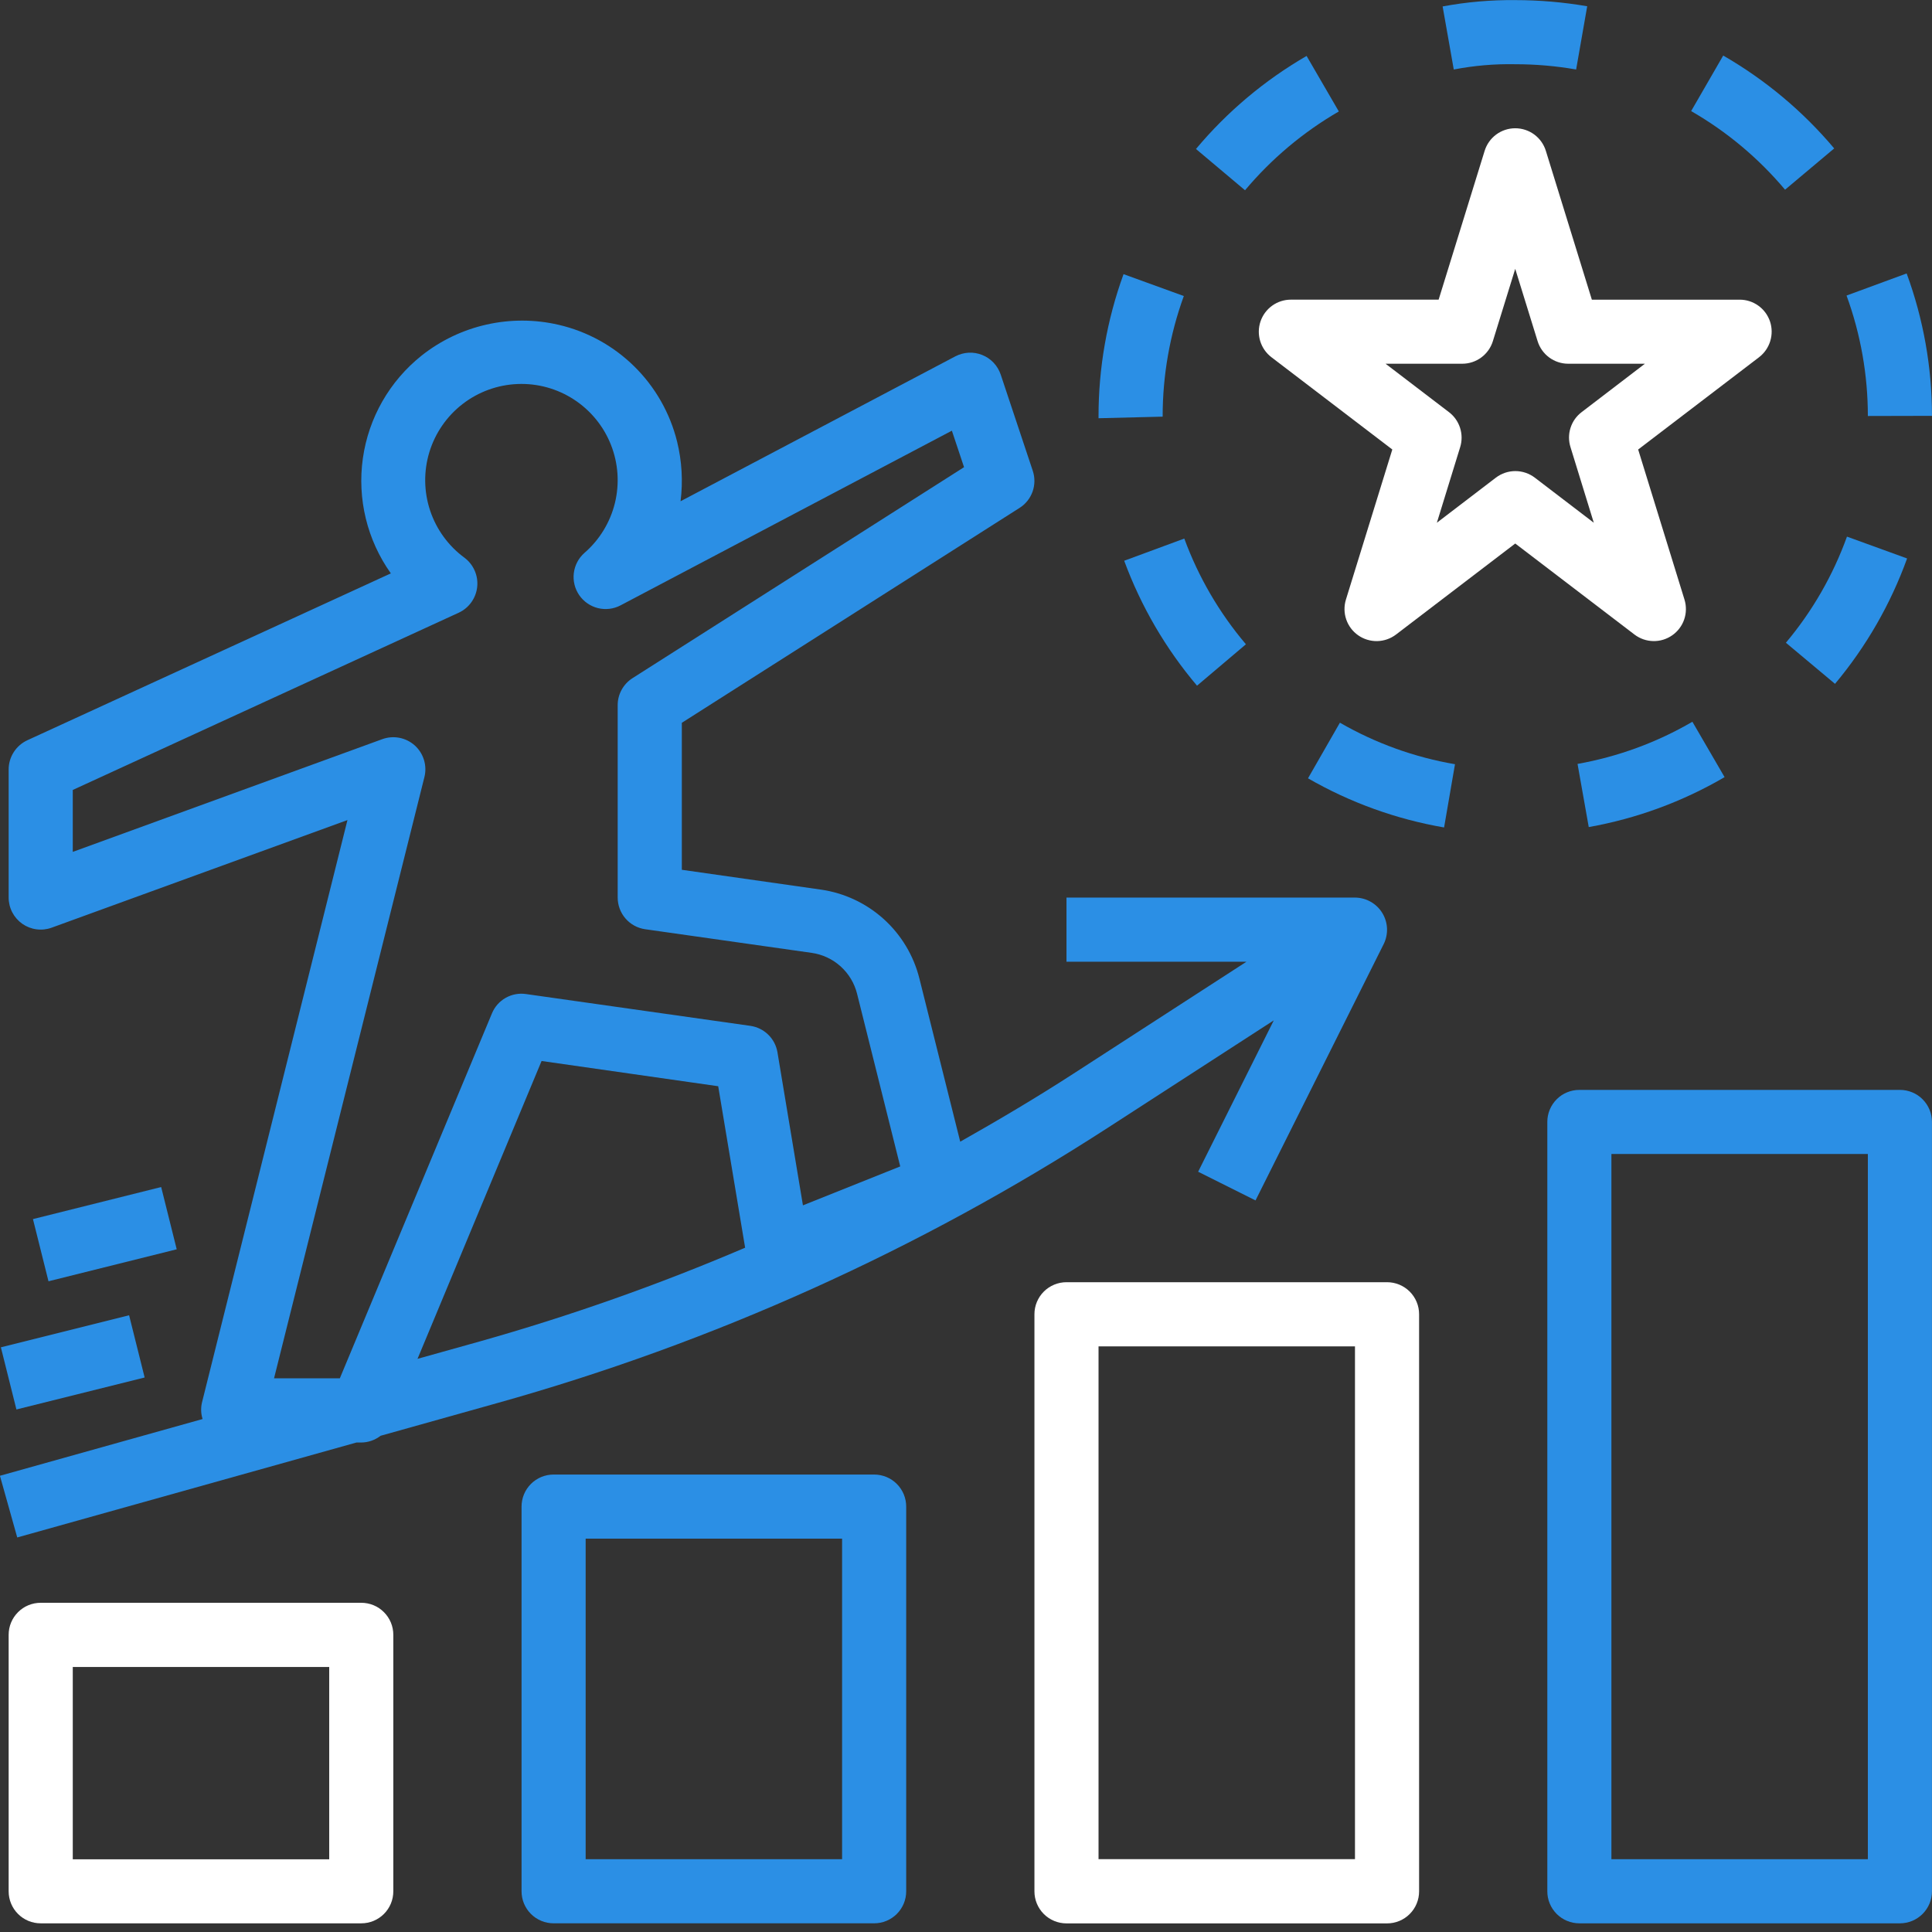 <svg width="90" height="90" viewBox="0 0 90 90" fill="none" xmlns="http://www.w3.org/2000/svg">
<rect x="0" y="0" width="90" height="90" fill="#333333" stroke="none"/>
<g clip-path="url(#clip0_51_80)">
<path d="M18.322 88.103V76.157C18.322 75.961 18.284 75.767 18.209 75.585C18.134 75.404 18.024 75.24 17.885 75.101C17.747 74.962 17.582 74.852 17.401 74.777C17.219 74.702 17.025 74.664 16.829 74.664H1.896C1.7 74.664 1.506 74.702 1.324 74.777C1.143 74.852 0.978 74.962 0.84 75.101C0.701 75.24 0.591 75.404 0.516 75.585C0.441 75.767 0.403 75.961 0.403 76.157V88.103C0.403 88.299 0.441 88.493 0.516 88.675C0.591 88.856 0.701 89.021 0.84 89.159C0.978 89.298 1.143 89.408 1.324 89.483C1.506 89.558 1.7 89.596 1.896 89.596H16.829C17.025 89.596 17.219 89.558 17.401 89.483C17.582 89.408 17.747 89.298 17.885 89.159C18.024 89.021 18.134 88.856 18.209 88.675C18.284 88.493 18.322 88.299 18.322 88.103ZM15.336 86.614H3.39V77.654H15.336V86.614Z" fill="white"/>
<path d="M25.789 68.69C25.593 68.69 25.398 68.729 25.217 68.803C25.036 68.879 24.871 68.988 24.733 69.127C24.594 69.266 24.484 69.43 24.409 69.612C24.334 69.793 24.296 69.987 24.296 70.183V88.102C24.296 88.299 24.334 88.493 24.409 88.674C24.484 88.855 24.594 89.02 24.733 89.159C24.871 89.297 25.036 89.407 25.217 89.482C25.398 89.557 25.593 89.596 25.789 89.595H40.721C40.917 89.596 41.111 89.557 41.293 89.482C41.474 89.407 41.639 89.297 41.777 89.159C41.916 89.02 42.026 88.855 42.101 88.674C42.176 88.493 42.214 88.299 42.214 88.102V70.183C42.214 69.987 42.176 69.793 42.101 69.612C42.026 69.43 41.916 69.266 41.777 69.127C41.639 68.988 41.474 68.879 41.293 68.803C41.111 68.729 40.917 68.69 40.721 68.69H25.789ZM39.228 86.609H27.282V71.677H39.228V86.609Z" fill="#2B8FE5"/>
<path d="M49.681 59.73C49.485 59.73 49.291 59.769 49.109 59.844C48.928 59.919 48.763 60.029 48.625 60.167C48.486 60.306 48.376 60.471 48.301 60.652C48.226 60.833 48.188 61.027 48.188 61.224V88.106C48.188 88.302 48.226 88.496 48.301 88.677C48.376 88.858 48.486 89.023 48.625 89.162C48.763 89.3 48.928 89.41 49.109 89.485C49.291 89.56 49.485 89.599 49.681 89.599H64.613C64.809 89.599 65.004 89.561 65.185 89.486C65.366 89.411 65.531 89.301 65.67 89.162C65.809 89.023 65.919 88.859 65.994 88.677C66.069 88.496 66.107 88.302 66.107 88.106V61.224C66.107 61.027 66.069 60.833 65.994 60.652C65.919 60.471 65.809 60.306 65.67 60.167C65.532 60.029 65.367 59.919 65.186 59.844C65.004 59.769 64.81 59.73 64.614 59.73H49.681ZM63.12 86.606H51.174V62.718H63.12V86.606Z" fill="white"/>
<path d="M88.505 50.772H73.573C73.377 50.771 73.183 50.81 73.001 50.885C72.82 50.959 72.655 51.069 72.517 51.208C72.378 51.347 72.268 51.512 72.193 51.693C72.118 51.874 72.08 52.068 72.08 52.264V88.103C72.08 88.299 72.118 88.493 72.193 88.674C72.268 88.855 72.378 89.02 72.517 89.159C72.655 89.297 72.82 89.407 73.001 89.482C73.183 89.557 73.377 89.596 73.573 89.596H88.505C88.701 89.596 88.895 89.557 89.077 89.482C89.258 89.407 89.423 89.297 89.561 89.159C89.7 89.02 89.81 88.855 89.885 88.674C89.96 88.493 89.998 88.299 89.998 88.103V52.264C89.998 52.068 89.96 51.874 89.885 51.693C89.81 51.512 89.7 51.347 89.561 51.208C89.423 51.069 89.258 50.959 89.077 50.885C88.895 50.81 88.701 50.771 88.505 50.772ZM87.012 86.609H75.066V53.758H87.012V86.609Z" fill="#2B8FE5"/>
<path d="M82.454 14.975C82.354 14.679 82.164 14.421 81.91 14.239C81.656 14.057 81.352 13.959 81.039 13.96H74.155L72.012 7.028C71.918 6.723 71.729 6.456 71.472 6.266C71.216 6.077 70.905 5.975 70.586 5.975C70.267 5.975 69.956 6.077 69.7 6.266C69.443 6.456 69.254 6.723 69.16 7.028L67.017 13.959H60.133C59.821 13.959 59.517 14.057 59.263 14.239C59.01 14.421 58.819 14.678 58.719 14.974C58.619 15.27 58.614 15.589 58.705 15.888C58.796 16.186 58.978 16.449 59.226 16.639L64.859 20.939L62.698 27.932C62.605 28.234 62.61 28.558 62.713 28.857C62.816 29.157 63.011 29.415 63.271 29.596C63.53 29.777 63.841 29.871 64.157 29.865C64.473 29.858 64.779 29.751 65.031 29.56L70.586 25.319L76.141 29.56C76.392 29.751 76.698 29.858 77.014 29.864C77.33 29.871 77.64 29.776 77.899 29.595C78.158 29.414 78.353 29.156 78.456 28.857C78.558 28.558 78.563 28.234 78.47 27.932L76.312 20.94L81.945 16.64C82.192 16.45 82.374 16.187 82.465 15.889C82.556 15.59 82.553 15.271 82.454 14.975ZM73.678 19.199C73.434 19.384 73.254 19.639 73.161 19.931C73.068 20.222 73.067 20.535 73.159 20.827L74.245 24.351L71.497 22.251C71.236 22.053 70.918 21.945 70.59 21.945C70.262 21.945 69.944 22.053 69.683 22.251L66.935 24.351L68.021 20.827C68.111 20.535 68.109 20.222 68.015 19.93C67.922 19.639 67.741 19.384 67.498 19.199L64.545 16.944H68.118C68.437 16.944 68.748 16.841 69.004 16.652C69.261 16.462 69.45 16.196 69.544 15.891L70.585 12.524L71.627 15.891C71.721 16.196 71.91 16.462 72.167 16.652C72.423 16.841 72.734 16.944 73.053 16.944H76.626L73.678 19.199Z" fill="white"/>
<path d="M85.444 6.914C83.986 5.182 82.236 3.718 80.274 2.588L78.78 5.175C80.441 6.13 81.922 7.37 83.155 8.837L85.444 6.914Z" fill="#2B8FE5"/>
<path d="M67.779 35.6C65.892 35.277 64.077 34.622 62.418 33.666L60.932 36.257C62.894 37.387 65.04 38.162 67.271 38.546L67.779 35.6Z" fill="#2B8FE5"/>
<path d="M62.366 5.189L60.866 2.606C58.908 3.739 57.164 5.206 55.713 6.94L57.998 8.863C59.23 7.396 60.708 6.154 62.366 5.193V5.189Z" fill="#2B8FE5"/>
<path d="M74.01 38.528C76.24 38.132 78.382 37.344 80.338 36.202L78.838 33.622C77.184 34.586 75.373 35.25 73.488 35.586L74.01 38.528Z" fill="#2B8FE5"/>
<path d="M52.339 12.771C51.565 14.9 51.171 17.148 51.174 19.413V19.483L54.161 19.409C54.159 17.493 54.493 15.591 55.147 13.79L52.339 12.771Z" fill="#2B8FE5"/>
<path d="M58.04 30.013C56.801 28.552 55.829 26.885 55.169 25.088L52.369 26.122C53.152 28.245 54.3 30.215 55.762 31.942L58.04 30.013Z" fill="#2B8FE5"/>
<path d="M86.019 13.768C86.676 15.566 87.012 17.465 87.012 19.379L89.999 19.372C89.999 17.109 89.6 14.863 88.819 12.738L86.019 13.768Z" fill="#2B8FE5"/>
<path d="M88.845 26.017L86.039 24.998C85.389 26.8 84.426 28.474 83.194 29.941L85.482 31.856C86.936 30.119 88.073 28.14 88.842 26.01L88.845 26.017Z" fill="#2B8FE5"/>
<path d="M73.423 3.234L73.938 0.292C72.832 0.101 71.712 0.005 70.589 0.005C69.453 -0.007 68.319 0.092 67.203 0.3L67.722 3.238C68.666 3.055 69.627 2.973 70.589 2.992C71.54 2.992 72.489 3.074 73.426 3.238L73.423 3.234Z" fill="#2B8FE5"/>
<path d="M16.605 67.198H16.829C17.155 67.195 17.471 67.085 17.729 66.884L23.138 65.368C33.227 62.547 42.831 58.216 51.625 52.524L59.338 47.533L55.814 54.584L58.487 55.92L64.46 43.974C64.572 43.746 64.624 43.494 64.612 43.24C64.599 42.987 64.523 42.74 64.389 42.524C64.256 42.309 64.07 42.13 63.848 42.006C63.627 41.881 63.378 41.815 63.124 41.813H49.681V44.8H58.066L50.006 50.015C48.281 51.131 46.516 52.176 44.731 53.184L42.831 45.591C42.565 44.52 41.985 43.552 41.166 42.812C40.346 42.073 39.324 41.595 38.231 41.44L31.762 40.518V33.671L47.497 23.659C47.778 23.481 47.991 23.213 48.102 22.899C48.213 22.585 48.215 22.243 48.109 21.927L46.616 17.447C46.547 17.242 46.434 17.054 46.286 16.897C46.137 16.739 45.956 16.616 45.755 16.536C45.554 16.455 45.338 16.419 45.122 16.43C44.906 16.442 44.694 16.5 44.503 16.6L31.703 23.35C31.82 22.422 31.765 21.481 31.542 20.573C31.214 19.245 30.525 18.033 29.55 17.072C28.576 16.111 27.354 15.439 26.021 15.13C24.917 14.874 23.77 14.871 22.665 15.12C21.559 15.368 20.524 15.863 19.637 16.567C18.147 17.755 17.169 19.468 16.903 21.354C16.637 23.241 17.103 25.157 18.207 26.71L1.273 34.484C1.014 34.604 0.794 34.796 0.64 35.037C0.486 35.278 0.403 35.557 0.403 35.843V41.816C0.404 42.056 0.462 42.291 0.573 42.503C0.684 42.715 0.844 42.897 1.04 43.035C1.236 43.172 1.462 43.26 1.699 43.291C1.937 43.323 2.178 43.297 2.403 43.216L16.186 38.202L9.407 65.342C9.349 65.594 9.36 65.857 9.437 66.104L-0.003 68.747L0.803 71.621L16.605 67.198ZM19.771 36.198C19.837 35.935 19.829 35.659 19.75 35.4C19.671 35.141 19.523 34.908 19.322 34.726C19.12 34.545 18.873 34.422 18.607 34.37C18.341 34.318 18.066 34.34 17.811 34.432L3.39 39.684V36.799L21.372 28.541C21.607 28.432 21.809 28.264 21.959 28.053C22.109 27.842 22.203 27.596 22.23 27.339C22.257 27.081 22.217 26.821 22.113 26.584C22.01 26.347 21.848 26.14 21.641 25.984C20.891 25.435 20.331 24.666 20.037 23.784C19.743 22.902 19.731 21.951 20.002 21.061C20.273 20.172 20.814 19.389 21.549 18.821C22.285 18.252 23.179 17.927 24.108 17.889C25.036 17.851 25.954 18.102 26.733 18.609C27.513 19.116 28.116 19.852 28.458 20.716C28.801 21.58 28.866 22.53 28.645 23.433C28.424 24.335 27.928 25.148 27.226 25.756C26.952 25.998 26.776 26.331 26.731 26.694C26.686 27.056 26.775 27.423 26.982 27.724C27.189 28.025 27.499 28.239 27.853 28.328C28.208 28.416 28.582 28.371 28.906 28.201L44.342 20.063L44.909 21.763L29.465 31.591C29.253 31.726 29.079 31.912 28.958 32.132C28.837 32.352 28.774 32.598 28.774 32.849V41.809C28.774 42.168 28.903 42.516 29.138 42.787C29.373 43.059 29.698 43.236 30.054 43.287L37.804 44.387C38.309 44.457 38.781 44.677 39.16 45.019C39.539 45.36 39.806 45.807 39.928 46.302L41.936 54.336L37.404 56.15L36.217 49.02C36.165 48.708 36.014 48.419 35.787 48.198C35.56 47.977 35.269 47.833 34.955 47.788L24.507 46.307C24.179 46.258 23.845 46.32 23.557 46.483C23.268 46.646 23.043 46.901 22.917 47.207L15.831 64.207H12.766L19.771 36.198ZM25.229 49.425L33.457 50.601L34.711 58.123C30.683 59.845 26.548 61.305 22.332 62.494L19.45 63.3L25.229 49.425Z" fill="#2B8FE5"/>
<path d="M1.535 56.79L7.508 55.297L8.232 58.197L2.259 59.687L1.535 56.79Z" fill="#2B8FE5"/>
<path d="M0.041 62.763L6.014 61.27L6.738 64.169L0.765 65.659L0.041 62.763Z" fill="#2B8FE5"/>
</g>
<defs>
<clipPath id="clip0_51_80">
<rect width="89.999" height="89.596" fill="white"/>
</clipPath>
</defs>
</svg>
